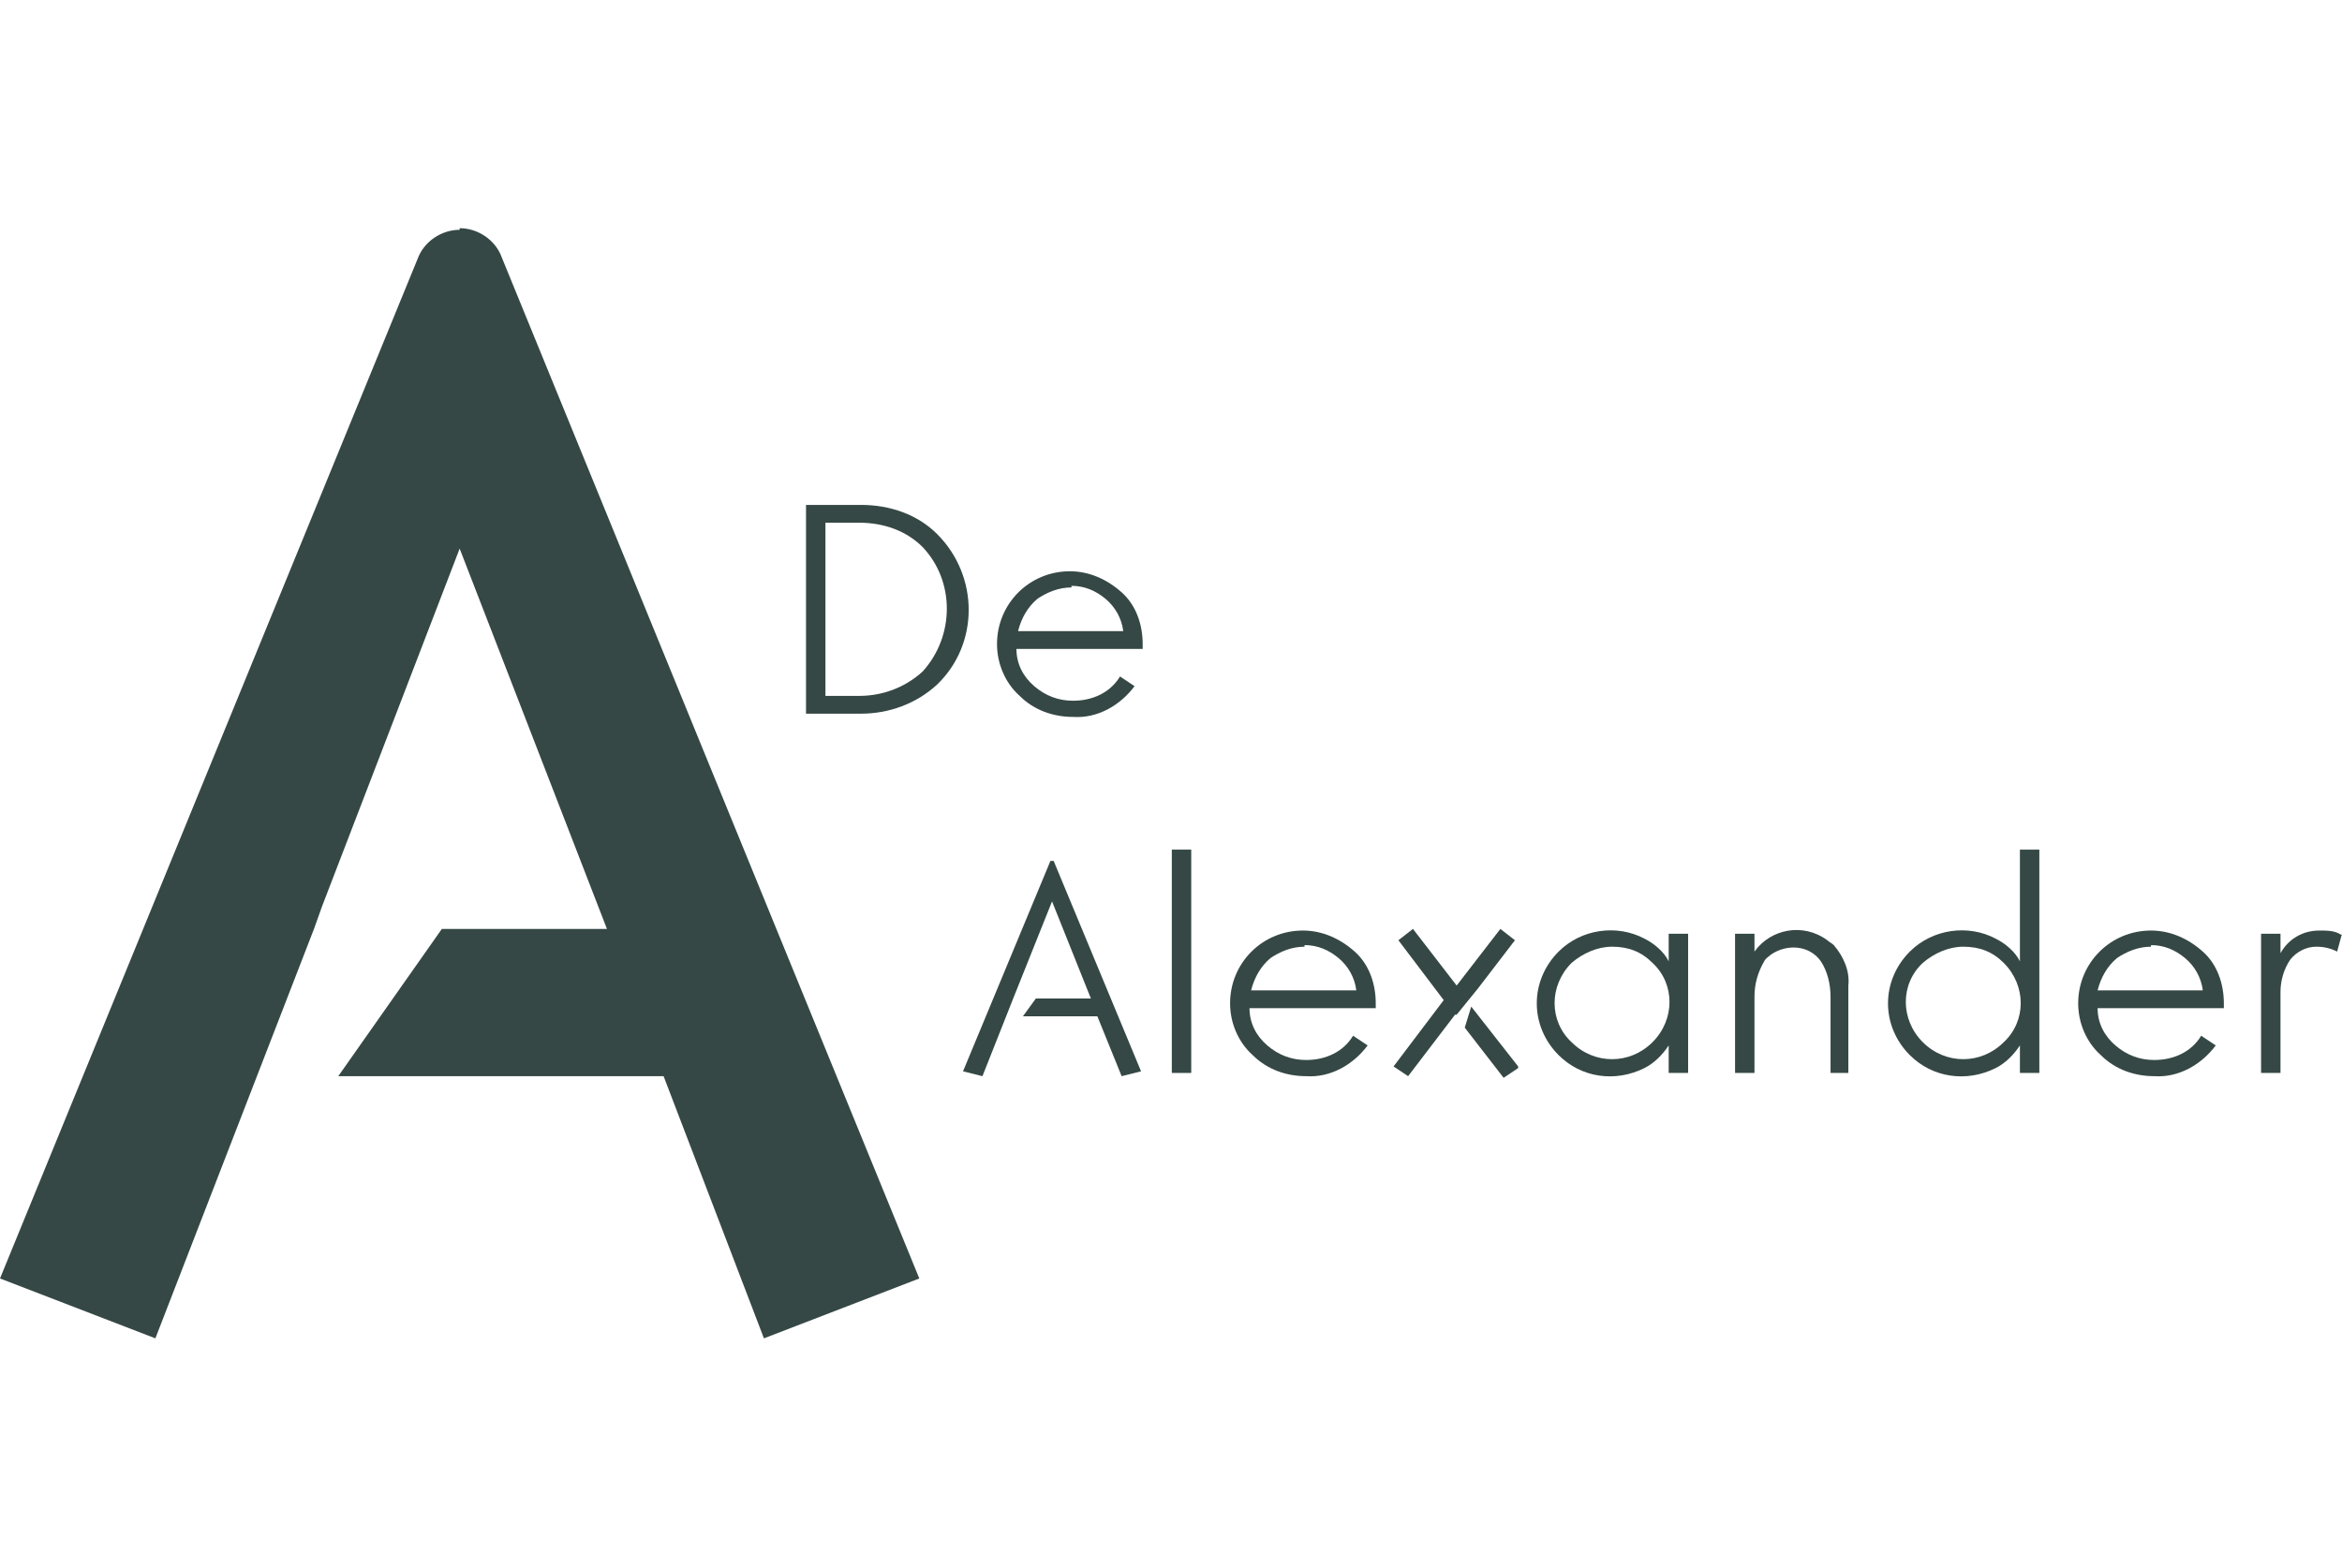<?xml version="1.0" encoding="UTF-8"?>
<svg id="Group_121" xmlns="http://www.w3.org/2000/svg" width="144.7" height="96.9" xmlns:xlink="http://www.w3.org/1999/xlink" version="1.1" viewBox="0 0 144.7 96.9">
  <!-- Generator: Adobe Illustrator 29.2.1, SVG Export Plug-In . SVG Version: 2.1.0 Build 116)  -->
  <defs>
    <style>
      .st0 {
        fill: #354845;
      }
    </style>
  </defs>
  <g id="Group_1">
    <path id="Path_1" class="st0" d="M49.8,31.2h3.4c1.8,0,3.5.6,4.7,1.8,2.6,2.6,2.6,6.8,0,9.3-1.3,1.2-3,1.8-4.7,1.8h-3.4v-12.9ZM51,43h2.1c1.4,0,2.8-.5,3.9-1.5,2-2.2,2-5.6,0-7.7-1-1-2.4-1.5-3.9-1.5h-2.1v10.7Z"/>
    <path id="Path_2" class="st0" d="M70.6,40.1h-7.8c0,.9.4,1.7,1.1,2.3.7.6,1.5.9,2.4.9,1.2,0,2.3-.5,2.9-1.5l.9.6c-.9,1.2-2.3,2-3.8,1.9-1.2,0-2.4-.4-3.3-1.3-.9-.8-1.4-2-1.4-3.2,0-2.5,2-4.5,4.5-4.5,1.2,0,2.3.5,3.2,1.3.9.8,1.3,2,1.3,3.2,0,.1,0,.2,0,.3M66.2,36.3c-.8,0-1.5.3-2.1.7-.6.5-1,1.2-1.2,2h6.5c-.1-.8-.5-1.5-1.1-2-.6-.5-1.3-.8-2.1-.8"/>
    <rect id="Rectangle_1" class="st0" x="72.4" y="52.5" width="1.2" height="13.8"/>
    <path id="Path_3" class="st0" d="M85,62.3h-7.8c0,.9.4,1.7,1.1,2.3.7.6,1.5.9,2.4.9,1.2,0,2.3-.5,2.9-1.5l.9.6c-.9,1.2-2.3,2-3.8,1.9-1.2,0-2.4-.4-3.3-1.3-.9-.8-1.4-2-1.4-3.2,0-2.5,2-4.5,4.5-4.5,1.2,0,2.3.5,3.2,1.3.9.8,1.3,2,1.3,3.2,0,.1,0,.2,0,.3M80.6,58.5c-.8,0-1.5.3-2.1.7-.6.5-1,1.2-1.2,2h6.5c-.1-.8-.5-1.5-1.1-2-.6-.5-1.3-.8-2.1-.8"/>
    <path id="Path_4" class="st0" d="M104.3,57.7v8.6h-1.2v-1.7c-.4.6-.9,1.1-1.5,1.4-1.8.9-3.9.6-5.3-.8-1.8-1.8-1.8-4.6,0-6.4,0,0,0,0,0,0,1.4-1.4,3.6-1.7,5.3-.8.6.3,1.2.8,1.5,1.4v-1.7h1.2ZM99.6,58.5c-.9,0-1.8.4-2.5,1-1.4,1.4-1.4,3.6,0,4.9,0,0,0,0,0,0,1.4,1.4,3.6,1.4,5,0,1.4-1.4,1.4-3.6,0-4.9,0,0,0,0,0,0-.7-.7-1.5-1-2.5-1"/>
    <path id="Path_5" class="st0" d="M114.3,66.3h-1.2v-4.7c0-.8-.2-1.6-.6-2.2-.7-1-2.1-1.1-3.1-.4-.1.1-.3.2-.4.4-.4.7-.6,1.4-.6,2.2v4.7h-1.2v-8.6h1.2v1.1c1-1.4,3-1.8,4.5-.7.1.1.3.2.4.3.6.7,1,1.6.9,2.5v5.4Z"/>
    <path id="Path_6" class="st0" d="M126,52.5v13.8h-1.2v-1.7c-.4.6-.9,1.1-1.5,1.4-1.8.9-3.9.6-5.3-.8-1.8-1.8-1.8-4.6,0-6.4,0,0,0,0,0,0,1.4-1.4,3.6-1.7,5.3-.8.6.3,1.2.8,1.5,1.4v-6.9h1.2ZM121.3,58.5c-.9,0-1.8.4-2.5,1-1.4,1.3-1.4,3.5,0,4.9,0,0,0,0,0,0,1.4,1.4,3.6,1.4,5,0,1.4-1.3,1.4-3.5,0-4.9,0,0,0,0,0,0-.7-.7-1.5-1-2.5-1"/>
    <path id="Path_7" class="st0" d="M137.4,62.3h-7.8c0,.9.4,1.7,1.1,2.3.7.6,1.5.9,2.4.9,1.2,0,2.3-.5,2.9-1.5l.9.6c-.9,1.2-2.3,2-3.8,1.9-1.2,0-2.4-.4-3.3-1.3-.9-.8-1.4-2-1.4-3.2,0-2.5,2-4.5,4.5-4.5,1.2,0,2.3.5,3.2,1.3.9.8,1.3,2,1.3,3.2,0,.1,0,.2,0,.3M132.9,58.5c-.8,0-1.5.3-2.1.7-.6.5-1,1.2-1.2,2h6.5c-.1-.8-.5-1.5-1.1-2-.6-.5-1.3-.8-2.1-.8"/>
    <path id="Path_8" class="st0" d="M144.7,57.7l-.3,1.1c-.4-.2-.8-.3-1.3-.3-.6,0-1.2.3-1.6.8-.4.6-.6,1.3-.6,2v5h-1.2v-8.6h1.2v1.2c.5-.9,1.4-1.4,2.4-1.4.5,0,1,0,1.4.3"/>
    <path id="Path_9" class="st0" d="M90,62.7l1.3-1.6,2.3-3-.9-.7-2.7,3.5-2.7-3.5-.9.7,2.8,3.7-3.1,4.1.9.6,2.9-3.8h0Z"/>
    <path id="Path_10" class="st0" d="M93.8,65.9l-2.9-3.7-.4,1.3,2.4,3.1.9-.6Z"/>
    <path id="Path_11" class="st0" d="M65.2,53.2h-.3l-5.4,13,1.2.3,1.9-4.8,2.4-6,2.4,6h-3.4l-.8,1.1h4.6l1.5,3.7,1.2-.3-5.4-13Z"/>
    <path id="Path_12" class="st0" d="M28.4,14.2h0c-1.1,0-2.2.7-2.6,1.8L0,79l9.6,3.7,9.8-25.3h0l.5-1.4h0l8.5-22.1,9.1,23.5h-10.2l-6.4,9.1h20.1l6.2,16.2,9.6-3.7L31,15.9c-.4-1.1-1.5-1.8-2.6-1.8"/>
  </g>
</svg>